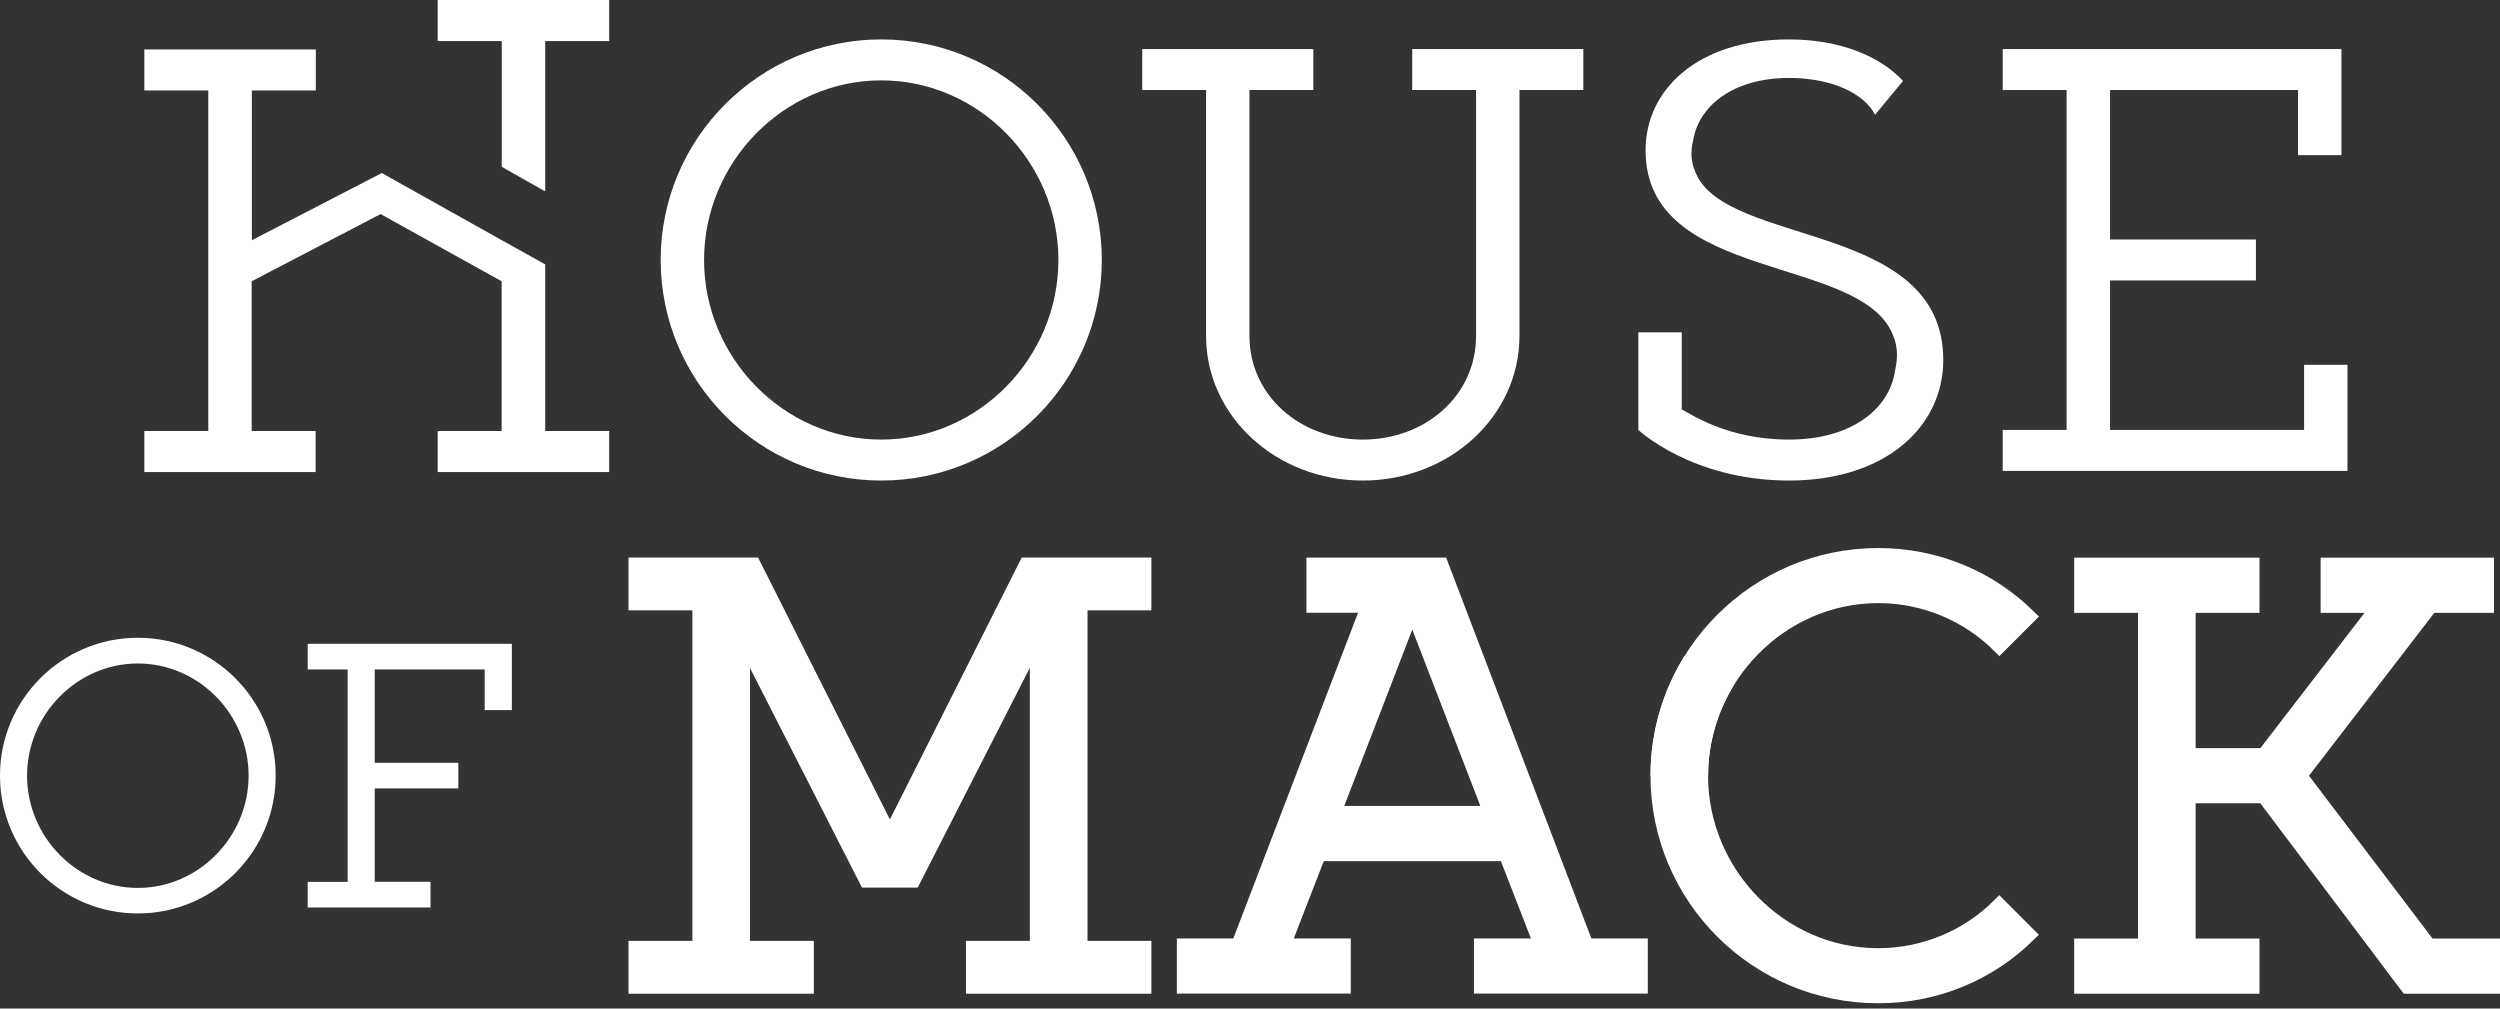 <svg xmlns="http://www.w3.org/2000/svg" width="352" height="142" viewBox="0 0 352 142" fill="none"><rect x="0" y="0" width="352" height="142" fill="#333333" stroke="none"/><path d="M76.767 37.227V60.687H85.772V66.466H61.627V60.687H70.632V39.603L53.587 30.14L35.437 39.603V60.687H44.442V66.466H20.322V60.687H29.327V12.739H20.322V6.96H44.467V12.739H35.462V33.824L53.752 24.361L70.657 33.824" fill="white"></path><path d="M70.645 23.485V5.779H61.627V0H85.772V5.779H76.767V26.952" fill="white"></path><path d="M124.079 5.55C141.226 5.55 155.133 19.471 155.133 36.605C155.133 53.739 141.213 67.66 124.079 67.66C106.945 67.66 93.024 53.739 93.024 36.605C93.024 19.471 106.945 5.55 124.079 5.55ZM124.079 61.893C137.822 61.893 149.024 50.348 149.024 36.605C149.024 22.862 137.822 11.317 124.079 11.317C110.336 11.317 99.133 22.862 99.133 36.605C99.133 50.348 110.336 61.893 124.079 61.893Z" fill="white"></path><path d="M213.94 47.3C213.94 58.591 204.097 67.66 191.878 67.66C179.66 67.66 169.816 58.578 169.816 47.3V12.676H160.824V6.91H184.918V12.676H175.925V47.3C175.925 55.695 183.051 61.893 191.878 61.893C200.706 61.893 207.831 55.695 207.831 47.3V12.676H198.839V6.91H222.933V12.676H213.94V47.3Z" fill="white"></path><path d="M264.009 16.156C262.485 13.184 257.989 10.974 251.879 10.974C243.992 10.974 239.153 14.962 238.39 19.801C237.971 21.503 238.136 22.939 238.733 24.297C243.065 34.814 273.611 31.08 273.611 50.691C273.611 60.026 265.546 67.66 251.892 67.66C238.238 67.66 230.681 60.534 230.681 60.534V46.791H236.79V57.651C237.895 58.159 243.065 61.893 251.892 61.893C260.719 61.893 266.067 57.562 266.829 52.139C267.248 50.361 267.172 48.748 266.575 47.3C262.243 35.754 231.697 39.92 231.697 21.16C231.697 12.587 239.076 5.55 251.892 5.55C259.005 5.55 264.682 7.875 267.946 11.393" fill="white"></path><path d="M323.565 12.676H297.096V33.722H317.634V39.488H297.096V60.534H324.416V51.364H330.526V66.301H281.981V60.534H290.974V12.676H281.981V6.91H329.675V21.846H323.565V12.676Z" fill="white"></path><path d="M19.408 89.798C30.115 89.798 38.815 98.499 38.815 109.206C38.815 119.913 30.115 128.613 19.408 128.613C8.7 128.613 0 119.926 0 109.206C0 98.486 8.7 89.798 19.408 89.798ZM19.408 125.019C27.994 125.019 35.005 117.804 35.005 109.218C35.005 100.632 28.006 93.418 19.408 93.418C10.809 93.418 3.81 100.632 3.81 109.218C3.81 117.804 10.809 125.019 19.408 125.019Z" fill="white"></path><path d="M60.611 127.775H43.324V124.168H48.951V94.256H43.324V90.649H72.067V99.984H68.244V94.256H52.761V107.402H64.535V111.009H52.761V124.155H60.611V127.762V127.775Z" fill="white"></path><path d="M104.595 89.862V133.478H113.588V138.914H89.493V133.478H98.486V84.933H89.493V79.497H106.119L125.298 117.601L144.477 79.497H161.116V84.933H152.123V133.478H161.116V138.914H137.009V133.478H146.001V89.862L128.6 123.977H121.983L104.582 89.862H104.595Z" fill="white" stroke="white" stroke-width="2" stroke-miterlimit="10"></path><path d="M184.943 79.51H202.928L223.378 133.135H231.011V138.901H208.53V133.135H217.014L212.01 120.243H185.706L180.701 133.135H189.186V138.901H166.704V133.135H174.338L192.666 85.276H184.943V79.51ZM187.827 114.477H209.889L198.851 85.873L187.814 114.477H187.827Z" fill="white" stroke="white" stroke-width="2" stroke-miterlimit="10"></path><path d="M243.103 96.225C240.816 100.048 239.495 104.493 239.495 109.218C239.495 122.961 250.698 134.507 264.441 134.507C270.969 134.507 277.091 131.877 281.499 127.457L285.652 131.611C280.14 137.047 272.671 140.26 264.441 140.26C247.294 140.26 233.386 126.34 233.386 109.206C233.386 103.211 235.088 97.609 238.035 92.859" fill="white"></path><path d="M243.103 96.225C240.816 100.048 239.495 104.493 239.495 109.218C239.495 122.961 250.698 134.507 264.441 134.507C270.969 134.507 277.091 131.877 281.499 127.457L285.652 131.611C280.14 137.047 272.671 140.26 264.441 140.26C247.294 140.26 233.386 126.34 233.386 109.206C233.386 103.211 235.088 97.609 238.035 92.859" stroke="white" stroke-width="2" stroke-miterlimit="10"></path><path d="M318.751 112.102H308.146V133.148H317.138V138.914H293.044V133.148H302.037V85.289H293.044V79.523H317.138V85.289H308.146V106.335H318.751L334.958 85.289H327.744V79.523H350.149V85.289H342.261L323.845 109.218L342.007 133.148H351V138.914H338.946L318.751 112.102Z" fill="white" stroke="white" stroke-width="2" stroke-miterlimit="10"></path><path d="M239.508 109.206C239.508 95.463 250.711 83.917 264.454 83.917C270.982 83.917 277.104 86.547 281.511 90.967L285.665 86.813C280.152 81.377 272.684 78.164 264.454 78.164C247.307 78.164 233.399 92.084 233.399 109.218" fill="white"></path><path d="M239.508 109.206C239.508 95.463 250.711 83.917 264.454 83.917C270.982 83.917 277.104 86.547 281.511 90.967L285.665 86.813C280.152 81.377 272.684 78.164 264.454 78.164C247.307 78.164 233.399 92.084 233.399 109.218" stroke="white" stroke-width="2" stroke-miterlimit="10"></path></svg>